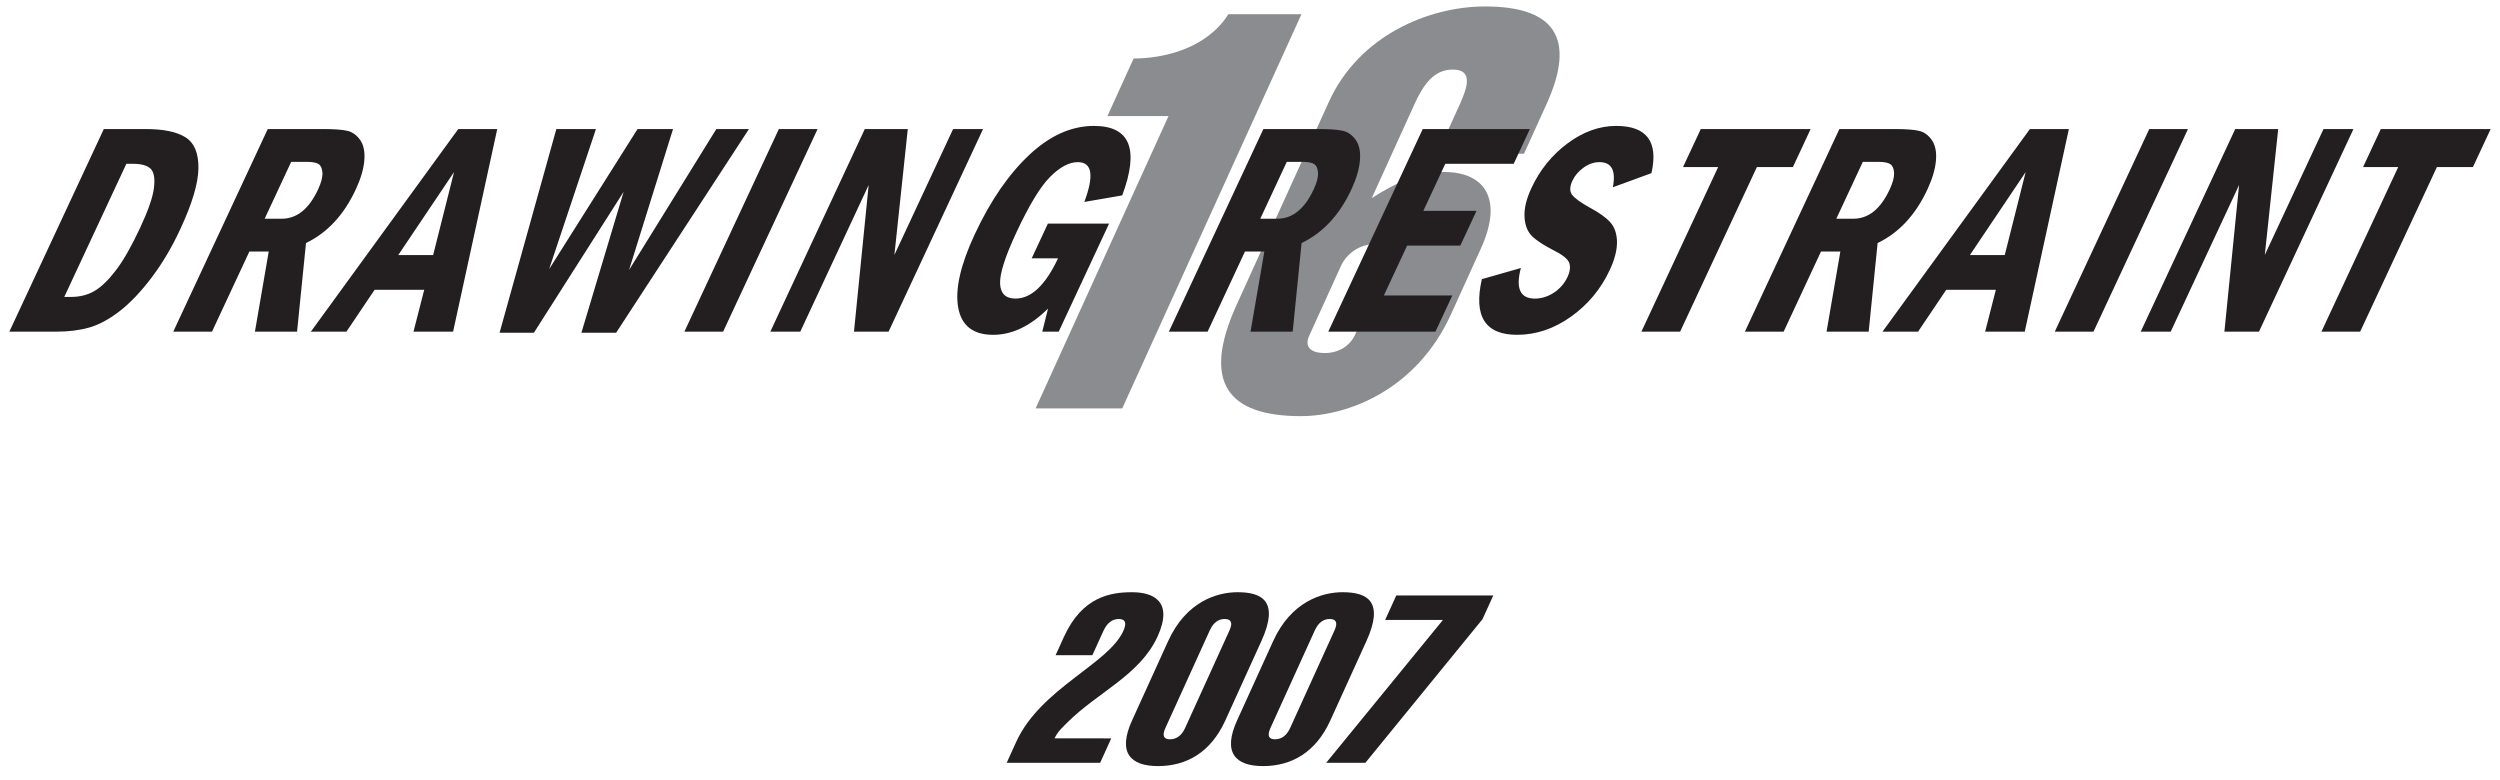 <?xml version="1.0" encoding="utf-8"?>
<!-- Generator: Adobe Illustrator 15.0.2, SVG Export Plug-In . SVG Version: 6.00 Build 0)  -->
<!DOCTYPE svg PUBLIC "-//W3C//DTD SVG 1.1//EN" "http://www.w3.org/Graphics/SVG/1.1/DTD/svg11.dtd">
<svg version="1.1" id="Layer_2" xmlns:x="http://ns.adobe.com/Extensibility/1.0/" xmlns:i="http://ns.adobe.com/AdobeIllustrator/10.0/" xmlns:graph="http://ns.adobe.com/Graphs/1.0/"
	 xmlns="http://www.w3.org/2000/svg" xmlns:xlink="http://www.w3.org/1999/xlink" x="0px" y="0px" width="249.9px" height="78px"
	 viewBox="0 0 249.9 78" enable-background="new 0 0 249.9 78" xml:space="preserve">
<g>
	<g>
		<g>
			<path fill="#8A8C8F" d="M113.317,5.847c2.921,0,7.262-0.939,9.473-4.426h7.304l-17.914,39.4h-8.66l13.284-29.219H110.7
				L113.317,5.847z"/>
			<path fill="#8A8C8F" d="M143.679,15.366l2.239-4.926c0.855-1.881,1.271-3.486-0.711-3.486c-1.93,0-2.973,1.605-3.828,3.486
				l-4.252,9.354c2.556-1.605,4.679-2.602,7.234-2.602c3.965,0,5.965,2.602,3.675,7.637l-2.993,6.584
				c-3.422,7.527-10.265,10.184-15.012,10.184c-7.252,0-9.968-3.32-6.42-11.123l9.233-20.311c3.02-6.641,10.014-9.518,15.596-9.518
				c6.835,0,9.207,3.043,6.138,9.795l-2.239,4.926H143.679z M134.033,26.601l-3.17,6.973c-0.428,0.939-0.05,1.715,1.567,1.715
				c1.461,0,2.544-0.775,3.021-1.826l3.221-7.084c0.528-1.162,0.331-1.992-1.128-1.992
				C135.926,24.386,134.611,25.327,134.033,26.601z"/>
		</g>
		<path fill="#231F20" d="M236.213,16.698h3.512l-7.676,16.457h3.871l7.674-16.457h3.6l1.773-3.799h-10.982L236.213,16.698z
			 M213.986,33.155h2.996l6.836-14.662l-1.467,14.662h3.455l9.445-20.256h-2.992l-5.869,12.584l1.34-12.584h-4.297L213.986,33.155z
			 M205.394,33.155h3.871l9.447-20.256h-3.871L205.394,33.155z M196.91,25.499l5.576-8.301l-2.09,8.301H196.91z M188.172,33.155
			h3.557l2.814-4.184h4.961l-1.07,4.184h3.959l4.412-20.256h-3.896L188.172,33.155z M187.756,16.179c0.576,0,0.975,0.076,1.201,0.23
			c0.225,0.154,0.352,0.445,0.375,0.875c0.02,0.432-0.125,0.982-0.441,1.654c-0.906,1.951-2.115,2.926-3.633,2.926h-1.699
			l2.648-5.686H187.756z M174.418,33.155h3.873l3.736-8.012h1.934l-1.379,8.012h4.211l0.893-8.859
			c2.133-1.029,3.789-2.809,4.969-5.342c0.504-1.078,0.791-2.051,0.863-2.914c0.074-0.865-0.068-1.551-0.42-2.051
			c-0.352-0.498-0.787-0.805-1.307-0.918c-0.52-0.115-1.312-0.172-2.391-0.172h-5.535L174.418,33.155z M168.236,16.698h3.512
			l-7.675,16.457h3.87l7.676-16.457h3.6l1.773-3.799H170.01L168.236,16.698z M161.55,12.587c-1.678,0-3.296,0.584-4.858,1.746
			c-1.562,1.16-2.766,2.652-3.615,4.473c-0.498,1.07-0.727,2.021-0.686,2.857c0.039,0.834,0.285,1.477,0.738,1.928
			c0.452,0.451,1.225,0.953,2.317,1.508c0.847,0.436,1.325,0.848,1.435,1.238c0.109,0.393,0.051,0.834-0.182,1.328
			c-0.303,0.654-0.757,1.18-1.361,1.582c-0.604,0.398-1.242,0.6-1.912,0.6c-1.471,0-1.938-1.02-1.4-3.057l-3.9,1.113
			c-0.844,3.711,0.329,5.564,3.521,5.564c1.9,0,3.7-0.607,5.396-1.818c1.695-1.211,2.984-2.762,3.865-4.652
			c0.503-1.078,0.744-2.023,0.727-2.842c-0.021-0.816-0.244-1.461-0.672-1.938c-0.428-0.475-1.098-0.953-2.006-1.439
			c-0.99-0.551-1.6-1-1.832-1.342c-0.232-0.34-0.215-0.797,0.054-1.373c0.229-0.494,0.596-0.926,1.101-1.297
			c0.505-0.373,1.041-0.559,1.607-0.559c1.213,0,1.656,0.836,1.334,2.51l3.858-1.41C165.789,14.161,164.613,12.587,161.55,12.587
			 M132.773,33.155h10.711l1.689-3.619h-6.842l2.326-4.988h5.316l1.619-3.471h-5.316l2.195-4.703h6.838l1.619-3.475h-10.711
			L132.773,33.155z M130.176,16.179c0.575,0,0.977,0.076,1.203,0.23c0.224,0.154,0.348,0.445,0.371,0.875
			c0.023,0.432-0.121,0.982-0.436,1.654c-0.909,1.951-2.12,2.926-3.634,2.926h-1.703l2.65-5.686H130.176z M116.839,33.155h3.872
			l3.736-8.012h1.936l-1.38,8.012h4.213l0.891-8.859c2.132-1.029,3.789-2.809,4.97-5.342c0.503-1.078,0.792-2.051,0.862-2.914
			c0.073-0.865-0.065-1.551-0.418-2.051c-0.354-0.498-0.789-0.805-1.308-0.918c-0.519-0.115-1.315-0.172-2.39-0.172h-5.536
			L116.839,33.155z M103.127,25.825h2.632c-1.258,2.682-2.675,4.021-4.25,4.021c-0.98,0-1.493-0.494-1.541-1.484
			c-0.046-0.99,0.496-2.695,1.626-5.119c1.273-2.732,2.399-4.586,3.376-5.564c0.978-0.98,1.901-1.471,2.77-1.471
			c1.427,0,1.644,1.326,0.648,3.979l3.789-0.654c1.721-4.629,0.779-6.945-2.826-6.945c-2.262,0-4.425,0.973-6.49,2.918
			c-2.063,1.943-3.872,4.582-5.426,7.916c-1.431,3.066-1.982,5.508-1.654,7.324c0.329,1.814,1.494,2.723,3.497,2.723
			c1.895,0,3.721-0.877,5.484-2.627l-0.577,2.314h1.64l5.037-10.801h-6.117L103.127,25.825z M77.001,33.155h2.994l6.837-14.662
			l-1.469,14.662h3.458l9.446-20.256h-2.994l-5.869,12.584l1.339-12.584h-4.297L77.001,33.155z M68.411,33.155h3.87l9.446-20.256
			h-3.871L68.411,33.155z M49.937,33.259h3.433l8.966-14.082l-4.218,14.082h3.471l13.275-20.359h-3.259l-8.726,14.09l4.397-14.09
			h-3.548l-8.84,14.008l4.682-14.008h-3.959L49.937,33.259z M39.808,25.499l5.578-8.301l-2.09,8.301H39.808z M31.072,33.155h3.556
			l2.815-4.184h4.962l-1.073,4.184h3.959l4.414-20.256h-3.897L31.072,33.155z M30.655,16.179c0.576,0,0.978,0.076,1.203,0.23
			c0.225,0.154,0.349,0.445,0.372,0.875c0.023,0.432-0.122,0.982-0.436,1.654c-0.909,1.951-2.12,2.926-3.634,2.926h-1.704
			l2.651-5.686H30.655z M17.319,33.155h3.871l3.738-8.012h1.934l-1.38,8.012h4.212l0.893-8.859c2.131-1.029,3.787-2.809,4.968-5.342
			c0.503-1.078,0.791-2.051,0.863-2.914c0.073-0.865-0.067-1.551-0.418-2.051c-0.353-0.498-0.789-0.805-1.307-0.918
			c-0.52-0.115-1.316-0.172-2.392-0.172h-5.536L17.319,33.155z M13.29,16.374c0.846,0,1.435,0.166,1.769,0.494
			c0.332,0.332,0.443,0.965,0.333,1.896c-0.111,0.93-0.568,2.258-1.371,3.98c-0.868,1.861-1.679,3.287-2.432,4.271
			c-0.753,0.986-1.468,1.676-2.145,2.072c-0.676,0.396-1.463,0.594-2.36,0.594H6.424l6.208-13.309H13.29z M0.933,33.155h4.632
			c1.266,0,2.384-0.137,3.357-0.416c0.972-0.275,1.982-0.82,3.031-1.631s2.109-1.922,3.18-3.332c1.07-1.408,2.03-3.023,2.878-4.846
			c1.194-2.561,1.803-4.594,1.824-6.098c0.021-1.506-0.403-2.535-1.272-3.094c-0.871-0.561-2.209-0.84-4.016-0.84h-4.169
			L0.933,33.155z"/>
	</g>
	<g>
		<path fill="#231F20" d="M111.082,73.807l-1.11,2.443h-9.343l0.939-2.066c2.446-5.381,9.203-7.775,10.72-11.111
			c0.373-0.822,0.189-1.197-0.452-1.197c-0.643,0-1.168,0.375-1.541,1.197l-1.101,2.42h-3.675l0.833-1.832
			c1.848-4.064,4.73-4.463,6.812-4.463c2.104,0,4.154,0.893,2.553,4.416c-1.751,3.852-5.962,5.566-8.989,8.572
			c-0.534,0.541-1.004,0.939-1.313,1.621H111.082z"/>
		<path fill="#231F20" d="M122.48,72.021c-1.452,3.195-3.887,4.557-6.721,4.557c-2.79,0-4.053-1.361-2.601-4.557l3.61-7.939
			c1.794-3.945,4.878-4.885,6.937-4.885c2.502,0,4.178,0.939,2.384,4.885L122.48,72.021z M122.905,63.002
			c0.374-0.822,0.092-1.127-0.484-1.127c-0.575,0-1.112,0.305-1.486,1.127l-4.443,9.771c-0.373,0.822-0.114,1.127,0.461,1.127
			c0.576,0,1.136-0.305,1.509-1.127L122.905,63.002z"/>
		<path fill="#231F20" d="M132.978,72.021c-1.453,3.195-3.888,4.557-6.722,4.557c-2.79,0-4.052-1.361-2.6-4.557l3.61-7.939
			c1.794-3.945,4.878-4.885,6.937-4.885c2.502,0,4.179,0.939,2.385,4.885L132.978,72.021z M133.403,63.002
			c0.374-0.822,0.093-1.127-0.483-1.127s-1.113,0.305-1.486,1.127l-4.442,9.771c-0.373,0.822-0.115,1.127,0.461,1.127
			s1.135-0.305,1.508-1.127L133.403,63.002z"/>
		<path fill="#231F20" d="M138.459,61.969l1.111-2.443h9.697l-1.079,2.373L136.482,76.25h-3.918l11.673-14.281H138.459z"/>
	</g>
</g>
</svg>
